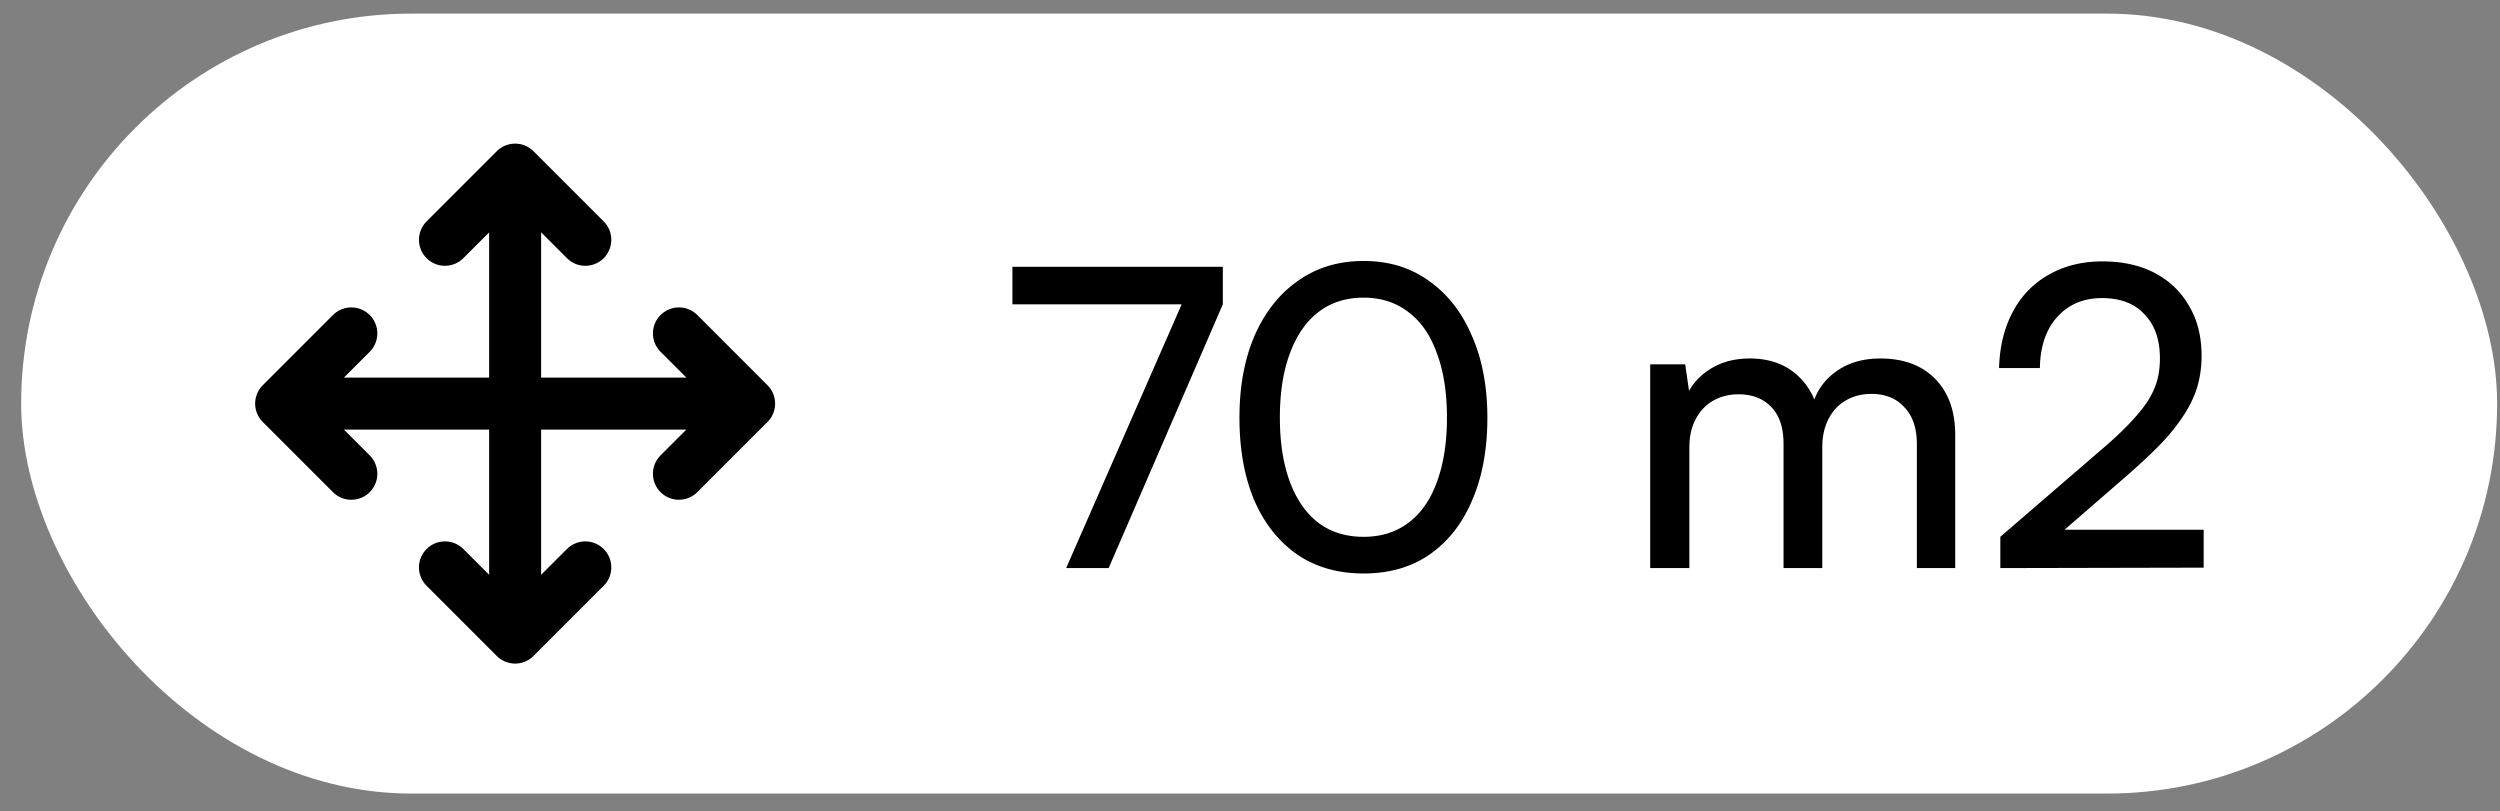 <?xml version="1.0" encoding="UTF-8"?> <svg xmlns="http://www.w3.org/2000/svg" width="114" height="37" fill="none"><rect width="100%" height="100%" fill="#808080" stroke="none"/><rect x=".965" y=".621" width="112.904" height="35.565" rx="17.782" fill="#fff"></rect><path d="m16.021 15.203-3.2 3.201 3.2 3.2M20.29 10.935l3.2-3.2 3.2 3.2M26.69 25.873l-3.2 3.2-3.2-3.2M30.959 15.203l3.2 3.201-3.2 3.2M12.82 18.404h21.34M23.49 7.734v21.34" stroke="#000" stroke-width="2.371" stroke-linecap="round" stroke-linejoin="round"></path><path d="M46.166 12.167h9.595v1.71h-9.595v-1.71zm8.15.722 1.445.988-5.206 12.027h-1.938l5.7-13.015zm2.203 6.156c0-1.418.228-2.66.684-3.724.469-1.076 1.127-1.912 1.976-2.508.849-.608 1.85-.912 3.002-.912 1.153 0 2.147.304 2.983.912.849.596 1.5 1.432 1.957 2.508.469 1.064.703 2.306.703 3.724 0 1.432-.228 2.68-.684 3.743-.443 1.064-1.09 1.894-1.938 2.49-.836.582-1.843.873-3.021.873s-2.191-.291-3.04-.874c-.849-.595-1.501-1.425-1.957-2.489-.443-1.064-.665-2.311-.665-3.743zm1.843 0c0 1.128.152 2.103.456 2.926.304.811.735 1.432 1.292 1.862.57.431 1.26.646 2.07.646.799 0 1.483-.215 2.053-.646.57-.43 1-1.051 1.292-1.862.304-.823.456-1.798.456-2.926 0-1.14-.152-2.115-.456-2.926-.291-.823-.722-1.45-1.292-1.88-.57-.444-1.254-.666-2.052-.666-.81 0-1.501.222-2.071.665-.557.431-.988 1.058-1.292 1.881-.304.811-.456 1.786-.456 2.926zm18.673 6.86h-1.786v-9.292h1.596l.247 1.71-.228-.152c.19-.519.538-.95 1.045-1.292.52-.354 1.146-.532 1.881-.532.823 0 1.507.222 2.052.665.545.444.9 1.033 1.064 1.767h-.323c.127-.734.475-1.323 1.045-1.767.57-.443 1.273-.665 2.109-.665 1.064 0 1.9.31 2.508.931.608.621.912 1.47.912 2.546v6.08h-1.748v-5.643c0-.734-.19-1.298-.57-1.69-.367-.406-.868-.609-1.501-.609-.443 0-.836.102-1.178.304-.33.19-.589.469-.779.836-.19.368-.285.798-.285 1.292v5.51h-1.767v-5.662c0-.734-.184-1.292-.551-1.672-.367-.392-.868-.589-1.501-.589-.443 0-.836.102-1.178.304-.33.19-.589.469-.779.836-.19.355-.285.78-.285 1.273v5.51zm23.452-.02-9.272.02v-1.426l4.427-3.819c.557-.468 1.02-.893 1.387-1.273.367-.38.659-.728.874-1.045.215-.329.367-.652.456-.969.089-.316.133-.658.133-1.026 0-.861-.235-1.532-.703-2.014-.456-.494-1.102-.74-1.938-.74-.849 0-1.533.29-2.052.873-.507.57-.767 1.343-.78 2.318h-1.861c.025-.975.234-1.83.627-2.565a4.125 4.125 0 0 1 1.634-1.69c.71-.406 1.526-.609 2.45-.609.925 0 1.724.178 2.395.532.671.355 1.19.855 1.558 1.501.38.634.57 1.394.57 2.28 0 .482-.064.944-.19 1.387-.127.431-.33.862-.608 1.292a8.903 8.903 0 0 1-1.045 1.311c-.43.444-.95.931-1.558 1.463L93.4 24.802l-.627-.646h7.714v1.73z" fill="#000"></path></svg> 